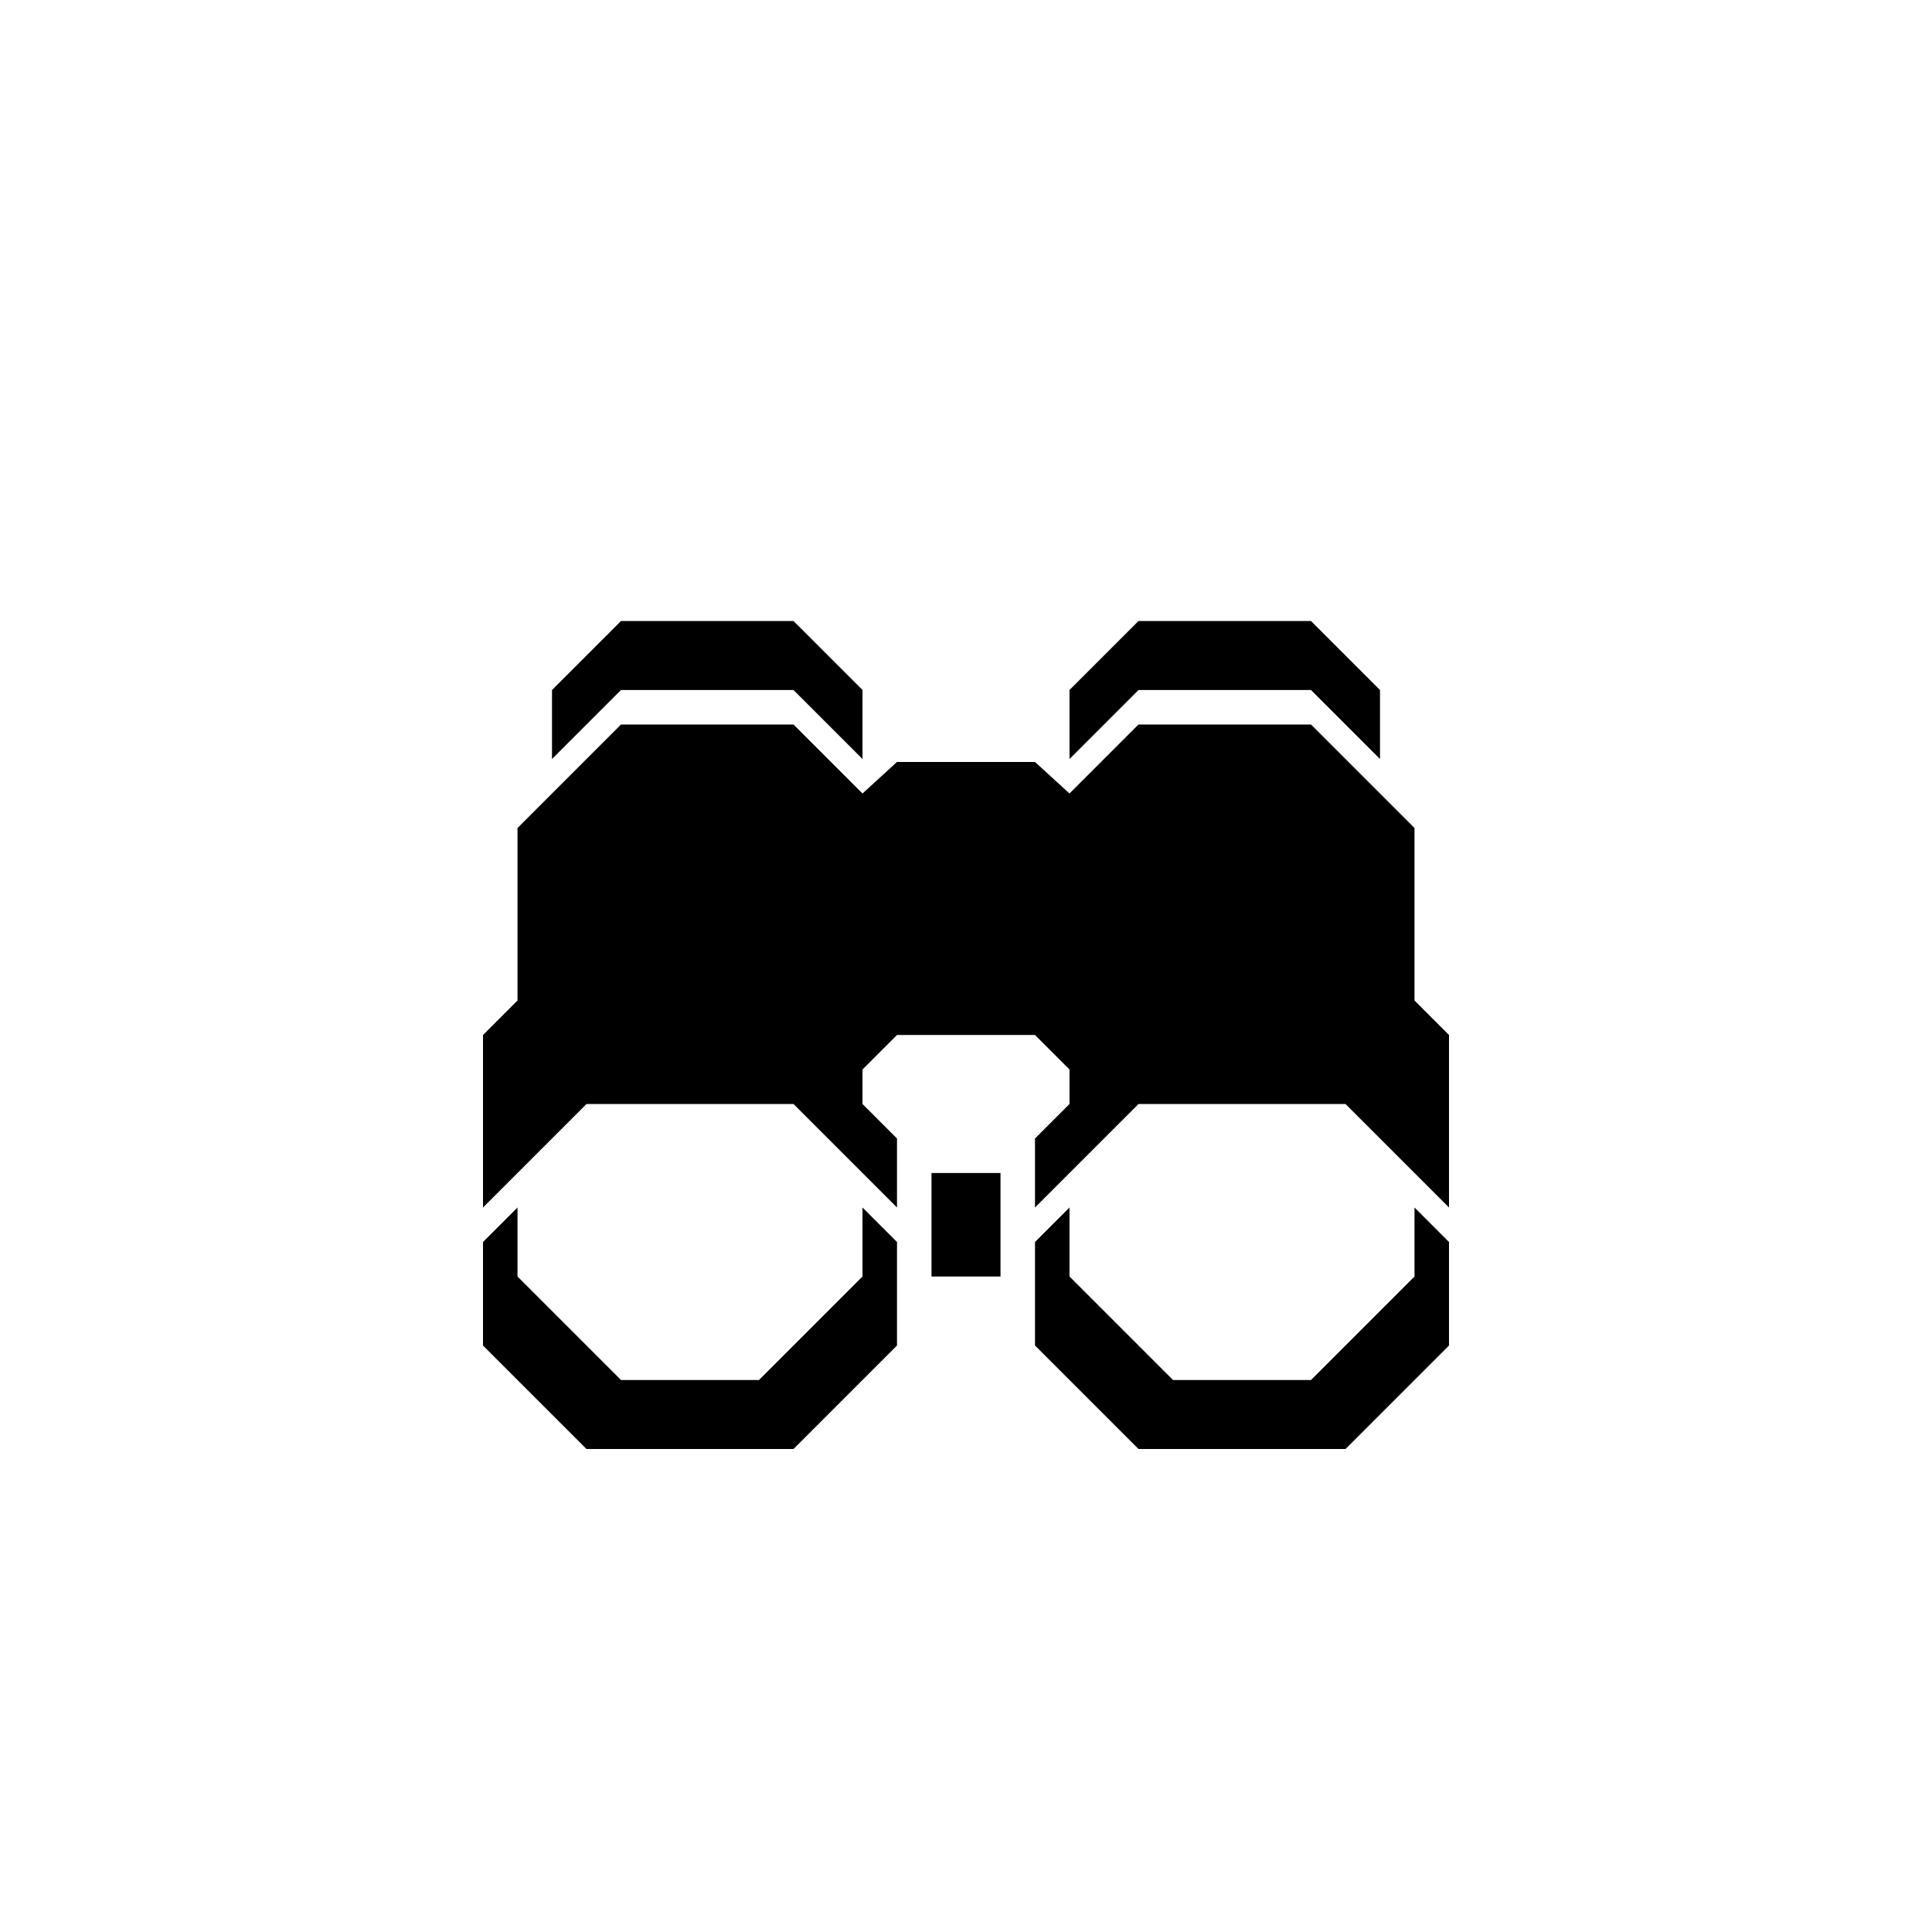 <svg xmlns="http://www.w3.org/2000/svg" viewBox="0 0 28 28" version="1.1">
  <path d="m9,9 -1,1v1l1,-1h2.5l1,1v-1l-1,-1z m7.5,0 -1,1v1l1,-1H19l1,1V10L19,9Z M9,10.5 7.5,12v2.5L7,15v2.5L8.5,16h3l1.5,1.5v-1L12.5,16V15.5L13,15h2l0.5,0.5V16L15,16.5v1l0.5,-0.5 1,-1h3L21,17.5V15L20.5,14.5V12L19,10.5h-2.5l-1,1L15,11.043H13L12.5,11.5l-1,-1z m4.5,6.5v1.5h1V17Z M7.5,17.5 7,18v1.5L8.5,21h3L13,19.5V19 18l-0.5,-0.5v1L11,20H9L7.5,18.5Z m8,0L15,18v1.5l1.5,1.5h3L21,19.5V18l-0.5,-0.5v1L19,20h-2l-1.5,-1.5z" style="fill:currentColor;filter:url(#hkNoiseFilterSVG)"></path>
</svg>